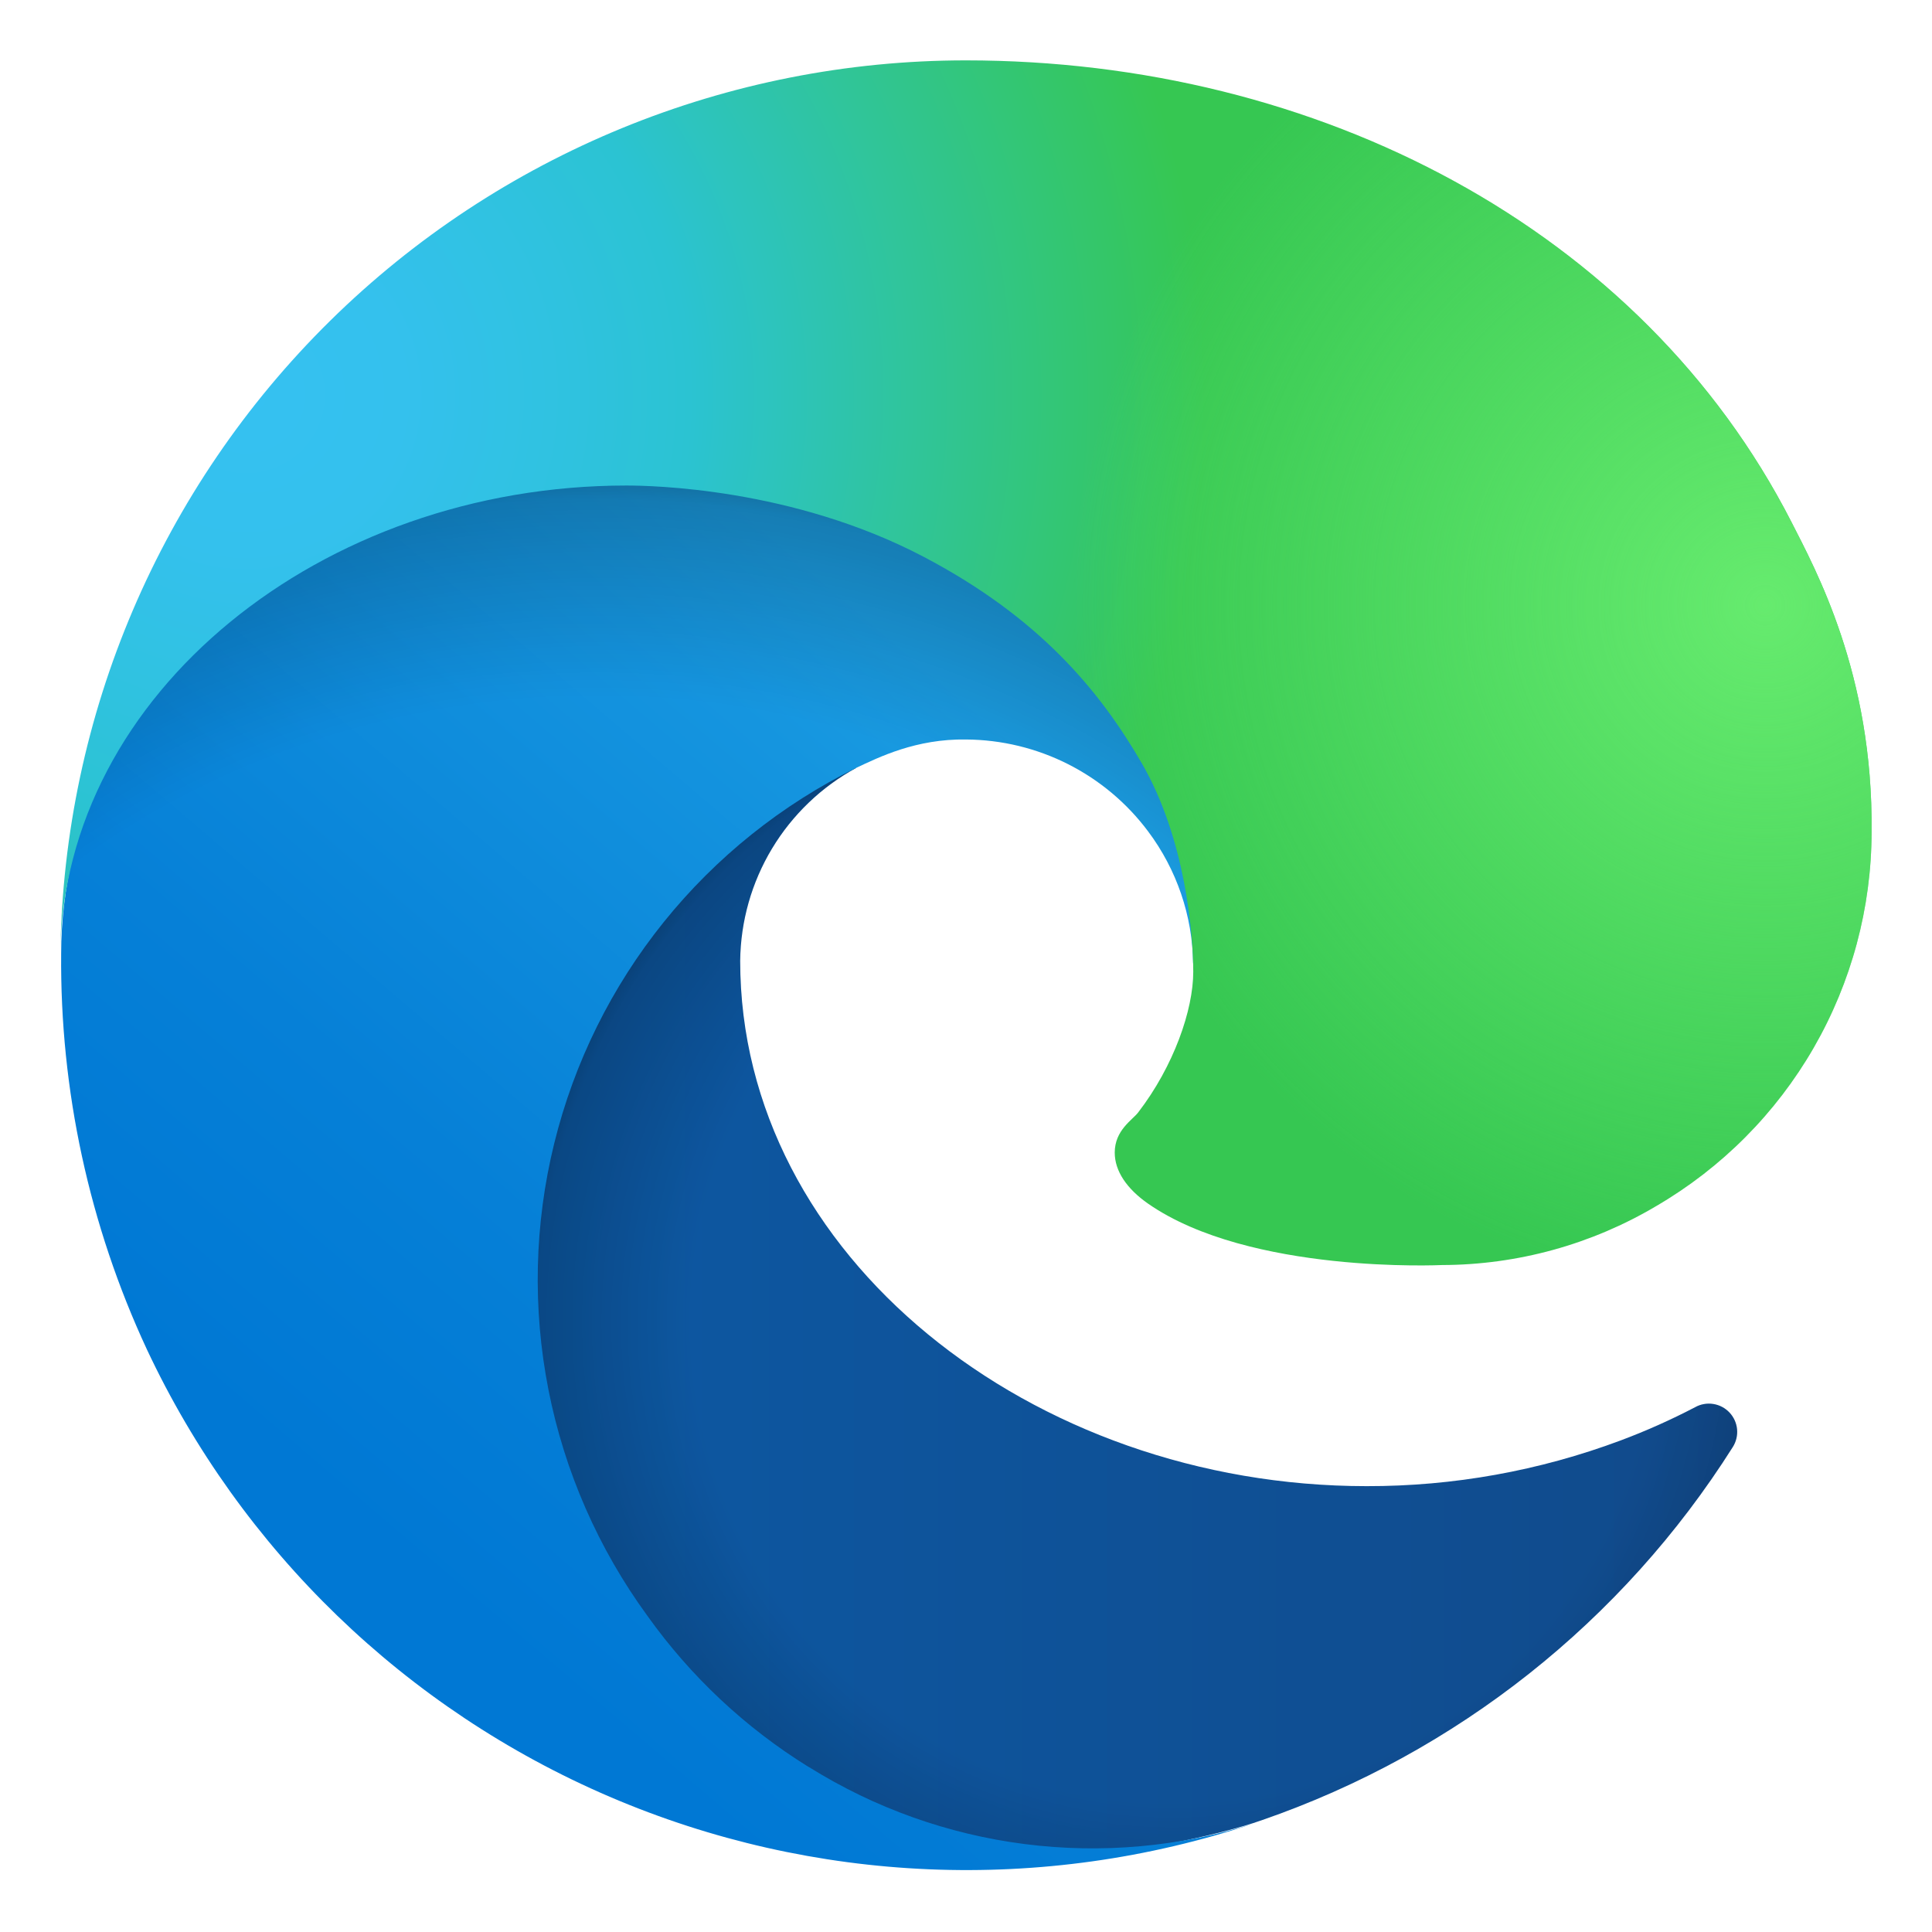 <?xml version="1.0" encoding="UTF-8"?>
<svg width="128px" height="128px" viewBox="0 0 128 128" version="1.1" xmlns="http://www.w3.org/2000/svg" xmlns:xlink="http://www.w3.org/1999/xlink">
    <title>MS Edge Logo</title>
    <defs>
        <linearGradient x1="0%" y1="50.013%" x2="100.027%" y2="50.013%" id="linearGradient-1">
            <stop stop-color="#0C59A4" offset="0%"></stop>
            <stop stop-color="#114A8B" offset="100%"></stop>
        </linearGradient>
        <radialGradient cx="55.246%" cy="50.926%" fx="55.246%" fy="50.926%" r="62.031%" gradientTransform="translate(0.552, 0.509), scale(0.862, 1), translate(-0.552, -0.509)" id="radialGradient-2">
            <stop stop-color="#000000" stop-opacity="0" offset="72%"></stop>
            <stop stop-color="#000000" stop-opacity="0.53" offset="95%"></stop>
            <stop stop-color="#000000" offset="100%"></stop>
        </radialGradient>
        <linearGradient x1="76.711%" y1="24.797%" x2="33.247%" y2="83.208%" id="linearGradient-3">
            <stop stop-color="#1B9DE2" offset="0%"></stop>
            <stop stop-color="#1595DF" offset="16%"></stop>
            <stop stop-color="#0680D7" offset="67%"></stop>
            <stop stop-color="#0078D4" offset="100%"></stop>
        </linearGradient>
        <radialGradient cx="41.835%" cy="72.572%" fx="41.835%" fy="72.572%" r="85.047%" gradientTransform="translate(0.418, 0.726), scale(1, 0.811), rotate(-81.377), translate(-0.418, -0.726)" id="radialGradient-4">
            <stop stop-color="#000000" stop-opacity="0" offset="76%"></stop>
            <stop stop-color="#000000" stop-opacity="0.5" offset="95%"></stop>
            <stop stop-color="#000000" offset="100%"></stop>
        </radialGradient>
        <radialGradient cx="10.102%" cy="27.789%" fx="10.102%" fy="27.789%" r="118.831%" gradientTransform="translate(0.101, 0.278), scale(0.665, 1), rotate(92.293), translate(-0.101, -0.278)" id="radialGradient-5">
            <stop stop-color="#35C1F1" offset="0%"></stop>
            <stop stop-color="#34C1ED" offset="11%"></stop>
            <stop stop-color="#2FC2DF" offset="23%"></stop>
            <stop stop-color="#2BC3D2" offset="31%"></stop>
            <stop stop-color="#36C752" offset="67%"></stop>
        </radialGradient>
        <radialGradient cx="93.773%" cy="45.403%" fx="93.773%" fy="45.403%" r="57.099%" gradientTransform="translate(0.938, 0.454), scale(0.665, 1), rotate(73.726), translate(-0.938, -0.454)" id="radialGradient-6">
            <stop stop-color="#66EB6E" offset="0%"></stop>
            <stop stop-color="#66EB6E" stop-opacity="0" offset="100%"></stop>
        </radialGradient>
    </defs>
    <g id="Colours" stroke="none" stroke-width="1" fill="none" fill-rule="evenodd">
        <g id="MS-Edge-Logo" fill-rule="nonzero">
            <g transform="translate(4, 4)" id="Path">
                <path d="M108.308,89.23 C106.708,90.066 105.058,90.802 103.367,91.435 C97.986,93.447 92.286,94.472 86.54,94.461 C64.36,94.461 45.039,79.217 45.039,59.657 C45.068,57.033 45.796,54.465 47.15,52.216 C48.504,49.968 50.434,48.122 52.74,46.867 C32.679,47.71 27.523,68.596 27.523,80.833 C27.523,115.431 59.438,118.939 66.315,118.939 C70.022,118.939 75.614,117.861 78.97,116.803 L79.584,116.598 C92.499,112.137 103.508,103.416 110.801,91.871 C111.024,91.519 111.125,91.103 111.085,90.689 C111.045,90.274 110.868,89.885 110.582,89.582 C110.296,89.279 109.917,89.08 109.505,89.016 C109.093,88.952 108.671,89.027 108.308,89.23 L108.308,89.23 Z" fill="url(#linearGradient-1)"></path>
                <path d="M108.308,89.23 C106.708,90.066 105.058,90.802 103.367,91.435 C97.986,93.447 92.286,94.472 86.54,94.461 C64.36,94.461 45.039,79.217 45.039,59.657 C45.068,57.033 45.796,54.465 47.15,52.216 C48.504,49.968 50.434,48.122 52.74,46.867 C32.679,47.71 27.523,68.596 27.523,80.833 C27.523,115.431 59.438,118.939 66.315,118.939 C70.022,118.939 75.614,117.861 78.97,116.803 L79.584,116.598 C92.499,112.137 103.508,103.416 110.801,91.871 C111.024,91.519 111.125,91.103 111.085,90.689 C111.045,90.274 110.868,89.885 110.582,89.582 C110.296,89.279 109.917,89.08 109.505,89.016 C109.093,88.952 108.671,89.027 108.308,89.23 L108.308,89.23 Z" fill="url(#radialGradient-2)" opacity="0.35"></path>
                <path d="M49.558,113.056 C45.378,110.465 41.754,107.068 38.9,103.063 C35.646,98.609 33.406,93.498 32.339,88.088 C31.272,82.677 31.402,77.099 32.721,71.745 C34.04,66.39 36.515,61.389 39.974,57.091 C43.432,52.794 47.79,49.304 52.741,46.867 C54.203,46.179 56.702,44.933 60.025,44.994 C62.366,45.011 64.672,45.57 66.761,46.626 C68.85,47.682 70.666,49.207 72.066,51.082 C73.959,53.607 75.003,56.666 75.047,59.82 C75.047,59.722 86.512,22.544 37.55,22.544 C16.973,22.544 0.052,42.053 0.052,59.17 C-0.029,68.224 1.91,77.182 5.728,85.394 C11.968,98.697 22.881,109.246 36.393,115.04 C49.906,120.834 65.077,121.467 79.027,116.822 C74.142,118.36 68.982,118.823 63.902,118.176 C58.822,117.528 53.943,115.789 49.6,113.075 L49.558,113.056 Z" fill="url(#linearGradient-3)"></path>
                <path d="M49.558,113.056 C45.378,110.465 41.754,107.068 38.9,103.063 C35.646,98.609 33.406,93.498 32.339,88.088 C31.272,82.677 31.402,77.099 32.721,71.745 C34.04,66.39 36.515,61.389 39.974,57.091 C43.432,52.794 47.79,49.304 52.741,46.867 C54.203,46.179 56.702,44.933 60.025,44.994 C62.366,45.011 64.672,45.57 66.761,46.626 C68.85,47.682 70.666,49.207 72.066,51.082 C73.959,53.607 75.003,56.666 75.047,59.82 C75.047,59.722 86.512,22.544 37.55,22.544 C16.973,22.544 0.052,42.053 0.052,59.17 C-0.029,68.224 1.91,77.182 5.728,85.394 C11.968,98.697 22.881,109.246 36.393,115.04 C49.906,120.834 65.077,121.467 79.027,116.822 C74.142,118.36 68.982,118.823 63.902,118.176 C58.822,117.528 53.943,115.789 49.6,113.075 L49.558,113.056 Z" fill="url(#radialGradient-4)" opacity="0.41"></path>
                <path d="M71.4,69.711 C71.021,70.203 69.854,70.882 69.854,72.362 C69.854,73.584 70.65,74.759 72.066,75.747 C78.806,80.43 91.513,79.812 91.546,79.812 C96.54,79.8 101.44,78.45 105.734,75.902 C110.066,73.375 113.662,69.76 116.163,65.416 C118.665,61.072 119.987,56.15 119.997,51.138 C120.12,40.644 116.248,33.666 114.682,30.575 C104.75,11.164 83.311,0 59.996,0 C44.229,-0.002 29.096,6.198 17.868,17.258 C6.641,28.317 0.222,43.348 0,59.099 C0.225,41.988 17.249,28.168 37.498,28.168 C39.138,28.168 48.494,28.327 57.184,32.884 C64.843,36.902 68.855,41.754 71.644,46.563 C74.541,51.56 75.056,57.872 75.056,60.387 C75.056,62.902 73.772,66.63 71.4,69.711 L71.4,69.711 Z" fill="url(#radialGradient-5)"></path>
                <path d="M71.4,69.711 C71.021,70.203 69.854,70.882 69.854,72.362 C69.854,73.584 70.65,74.759 72.066,75.747 C78.806,80.43 91.513,79.812 91.546,79.812 C96.54,79.8 101.44,78.45 105.734,75.902 C110.066,73.375 113.662,69.76 116.163,65.416 C118.665,61.072 119.987,56.15 119.997,51.138 C120.12,40.644 116.248,33.666 114.682,30.575 C104.75,11.164 83.311,0 59.996,0 C44.229,-0.002 29.096,6.198 17.868,17.258 C6.641,28.317 0.222,43.348 0,59.099 C0.225,41.988 17.249,28.168 37.498,28.168 C39.138,28.168 48.494,28.327 57.184,32.884 C64.843,36.902 68.855,41.754 71.644,46.563 C74.541,51.56 75.056,57.872 75.056,60.387 C75.056,62.902 73.772,66.63 71.4,69.711 L71.4,69.711 Z" fill="url(#radialGradient-6)"></path>
            </g>
        </g>
    </g>
</svg>